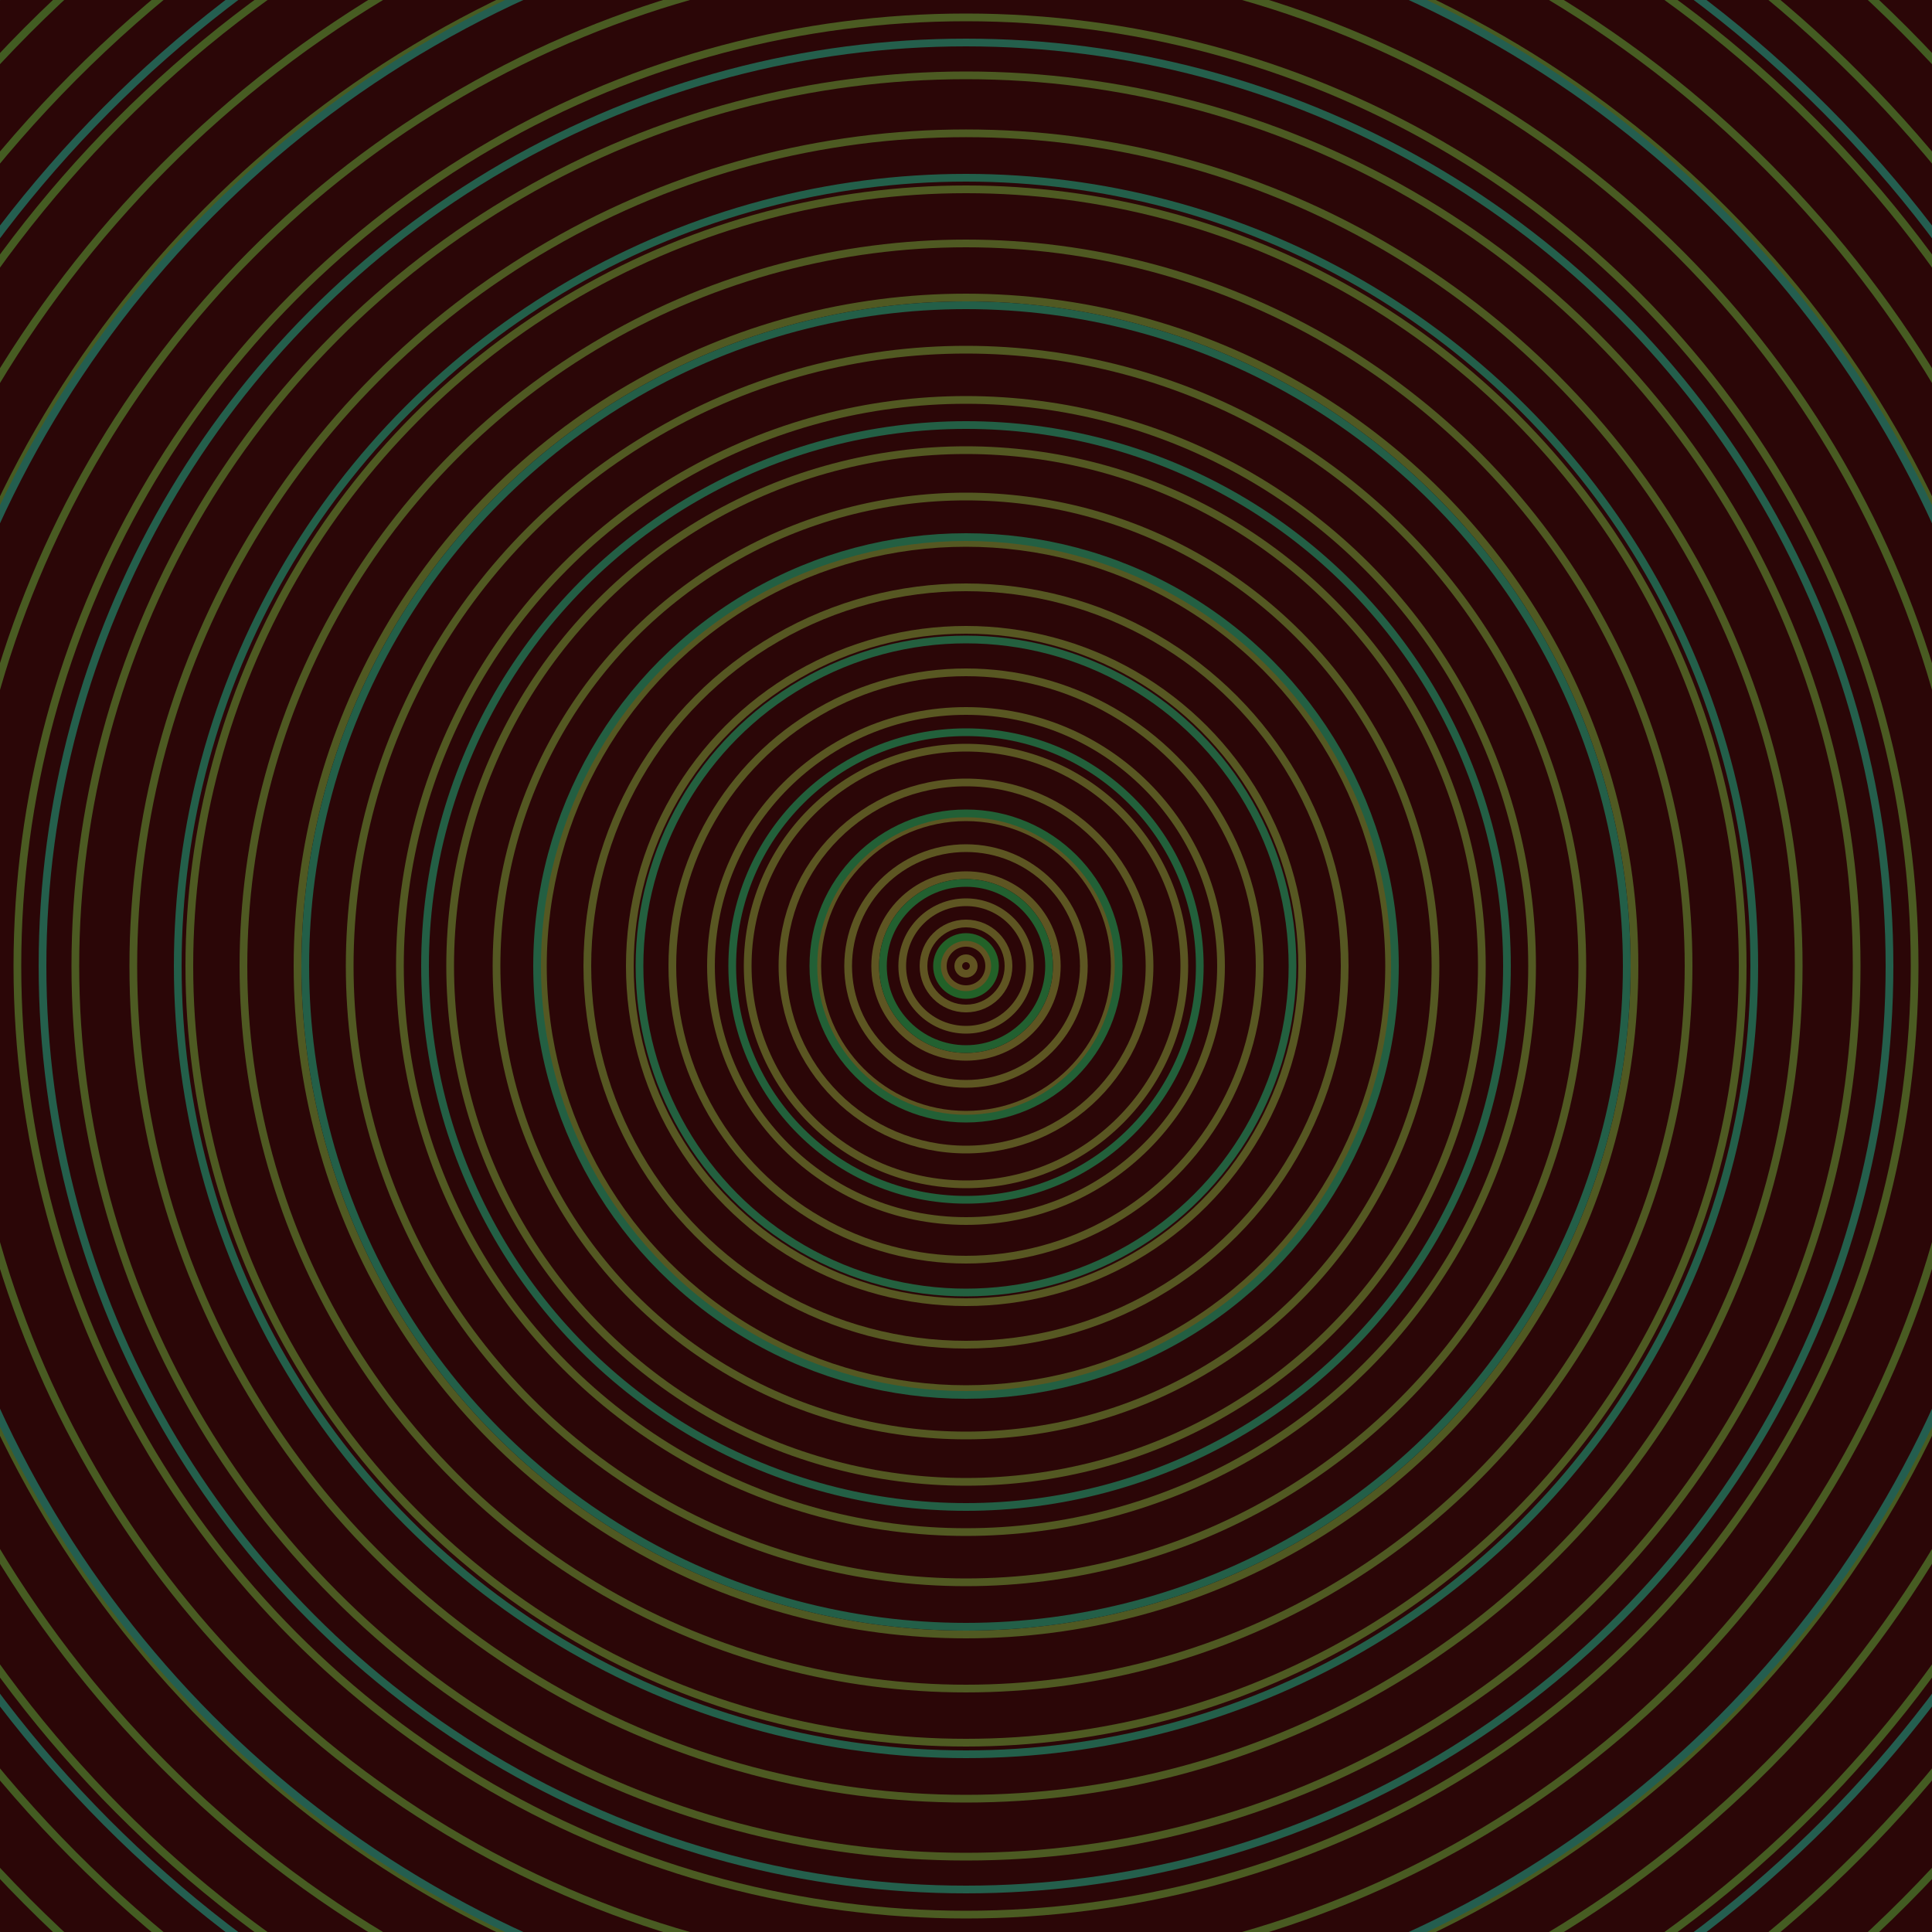 <svg xmlns="http://www.w3.org/2000/svg" xmlns:xlink="http://www.w3.org/1999/xlink" version="1.1" viewBox="-0 -0 1 1" width="500" height="500"><rect x="0" y="0" width="1" height="1" fill="#2b0607"></rect><rect x="0" y="0" width="1" height="1" fill="#2b0607"></rect><g><g><circle cx="0.5" cy="0.5" r="0.004" stroke="#615422" fill="none" stroke-width="0.004"><animate data-id="a0" attributeName="stroke" begin="indefinate" dur="0.1s" from="#00c5c1" to="#615422"></animate></circle><circle cx="0.5" cy="0.5" r="0.012" stroke="#605422" fill="none" stroke-width="0.004"><animate data-id="a1" attributeName="stroke" begin="indefinate" dur="0.1s" from="#00c5c1" to="#615422"></animate></circle><circle cx="0.5" cy="0.5" r="0.022" stroke="#5f5522" fill="none" stroke-width="0.004"><animate data-id="a2" attributeName="stroke" begin="indefinate" dur="0.1s" from="#00c5c1" to="#615422"></animate></circle><circle cx="0.5" cy="0.5" r="0.033" stroke="#5e5522" fill="none" stroke-width="0.004"><animate data-id="a3" attributeName="stroke" begin="indefinate" dur="0.1s" from="#00c5c1" to="#615422"></animate></circle><circle cx="0.5" cy="0.5" r="0.047" stroke="#5e5522" fill="none" stroke-width="0.004"><animate data-id="a4" attributeName="stroke" begin="indefinate" dur="0.1s" from="#00c5c1" to="#615422"></animate></circle><circle cx="0.5" cy="0.5" r="0.061" stroke="#5d5622" fill="none" stroke-width="0.004"><animate data-id="a5" attributeName="stroke" begin="indefinate" dur="0.1s" from="#00c5c1" to="#615422"></animate></circle><circle cx="0.5" cy="0.5" r="0.077" stroke="#5c5622" fill="none" stroke-width="0.004"><animate data-id="a6" attributeName="stroke" begin="indefinate" dur="0.1s" from="#00c5c1" to="#615422"></animate></circle><circle cx="0.5" cy="0.5" r="0.095" stroke="#5b5622" fill="none" stroke-width="0.004"><animate data-id="a7" attributeName="stroke" begin="indefinate" dur="0.1s" from="#00c5c1" to="#615422"></animate></circle><circle cx="0.5" cy="0.5" r="0.113" stroke="#5a5622" fill="none" stroke-width="0.004"><animate data-id="a8" attributeName="stroke" begin="indefinate" dur="0.1s" from="#00c5c1" to="#615422"></animate></circle><circle cx="0.5" cy="0.5" r="0.132" stroke="#595722" fill="none" stroke-width="0.004"><animate data-id="a9" attributeName="stroke" begin="indefinate" dur="0.1s" from="#00c5c1" to="#615422"></animate></circle><circle cx="0.5" cy="0.5" r="0.152" stroke="#585722" fill="none" stroke-width="0.004"><animate data-id="a10" attributeName="stroke" begin="indefinate" dur="0.1s" from="#00c5c1" to="#615422"></animate></circle><circle cx="0.5" cy="0.5" r="0.174" stroke="#575722" fill="none" stroke-width="0.004"><animate data-id="a11" attributeName="stroke" begin="indefinate" dur="0.1s" from="#00c5c1" to="#615422"></animate></circle><circle cx="0.5" cy="0.5" r="0.196" stroke="#565722" fill="none" stroke-width="0.004"><animate data-id="a12" attributeName="stroke" begin="indefinate" dur="0.1s" from="#00c5c1" to="#615422"></animate></circle><circle cx="0.5" cy="0.5" r="0.219" stroke="#555822" fill="none" stroke-width="0.004"><animate data-id="a13" attributeName="stroke" begin="indefinate" dur="0.1s" from="#00c5c1" to="#615422"></animate></circle><circle cx="0.5" cy="0.5" r="0.243" stroke="#545822" fill="none" stroke-width="0.004"><animate data-id="a14" attributeName="stroke" begin="indefinate" dur="0.1s" from="#00c5c1" to="#615422"></animate></circle><circle cx="0.5" cy="0.5" r="0.267" stroke="#535822" fill="none" stroke-width="0.004"><animate data-id="a15" attributeName="stroke" begin="indefinate" dur="0.1s" from="#00c5c1" to="#615422"></animate></circle><circle cx="0.5" cy="0.5" r="0.293" stroke="#525922" fill="none" stroke-width="0.004"><animate data-id="a16" attributeName="stroke" begin="indefinate" dur="0.1s" from="#00c5c1" to="#615422"></animate></circle><circle cx="0.5" cy="0.5" r="0.319" stroke="#515922" fill="none" stroke-width="0.004"><animate data-id="a17" attributeName="stroke" begin="indefinate" dur="0.1s" from="#00c5c1" to="#615422"></animate></circle><circle cx="0.5" cy="0.5" r="0.346" stroke="#505922" fill="none" stroke-width="0.004"><animate data-id="a18" attributeName="stroke" begin="indefinate" dur="0.1s" from="#00c5c1" to="#615422"></animate></circle><circle cx="0.5" cy="0.5" r="0.374" stroke="#4f5922" fill="none" stroke-width="0.004"><animate data-id="a19" attributeName="stroke" begin="indefinate" dur="0.1s" from="#00c5c1" to="#615422"></animate></circle><circle cx="0.5" cy="0.5" r="0.402" stroke="#4e5a22" fill="none" stroke-width="0.004"><animate data-id="a20" attributeName="stroke" begin="indefinate" dur="0.1s" from="#00c5c1" to="#615422"></animate></circle><circle cx="0.5" cy="0.5" r="0.431" stroke="#4d5a22" fill="none" stroke-width="0.004"><animate data-id="a21" attributeName="stroke" begin="indefinate" dur="0.1s" from="#00c5c1" to="#615422"></animate></circle><circle cx="0.5" cy="0.5" r="0.461" stroke="#4c5a22" fill="none" stroke-width="0.004"><animate data-id="a22" attributeName="stroke" begin="indefinate" dur="0.1s" from="#00c5c1" to="#615422"></animate></circle><circle cx="0.5" cy="0.5" r="0.491" stroke="#4b5b22" fill="none" stroke-width="0.004"><animate data-id="a23" attributeName="stroke" begin="indefinate" dur="0.1s" from="#00c5c1" to="#615422"></animate></circle><circle cx="0.5" cy="0.5" r="0.522" stroke="#495b22" fill="none" stroke-width="0.004"><animate data-id="a24" attributeName="stroke" begin="indefinate" dur="0.1s" from="#00c5c1" to="#615422"></animate></circle><circle cx="0.5" cy="0.5" r="0.554" stroke="#485b22" fill="none" stroke-width="0.004"><animate data-id="a25" attributeName="stroke" begin="indefinate" dur="0.1s" from="#00c5c1" to="#615422"></animate></circle><circle cx="0.5" cy="0.5" r="0.586" stroke="#475c22" fill="none" stroke-width="0.004"><animate data-id="a26" attributeName="stroke" begin="indefinate" dur="0.1s" from="#00c5c1" to="#615422"></animate></circle><circle cx="0.5" cy="0.5" r="0.619" stroke="#455c22" fill="none" stroke-width="0.004"><animate data-id="a27" attributeName="stroke" begin="indefinate" dur="0.1s" from="#00c5c1" to="#615422"></animate></circle><circle cx="0.5" cy="0.5" r="0.652" stroke="#445c22" fill="none" stroke-width="0.004"><animate data-id="a28" attributeName="stroke" begin="indefinate" dur="0.1s" from="#00c5c1" to="#615422"></animate></circle><circle cx="0.5" cy="0.5" r="0.686" stroke="#425c22" fill="none" stroke-width="0.004"><animate data-id="a29" attributeName="stroke" begin="indefinate" dur="0.1s" from="#00c5c1" to="#615422"></animate></circle><circle cx="0.5" cy="0.5" r="0.721" stroke="#405d22" fill="none" stroke-width="0.004"><animate data-id="a30" attributeName="stroke" begin="indefinate" dur="0.1s" from="#00c5c1" to="#615422"></animate></circle><circle cx="0.5" cy="0.5" r="0.756" stroke="#3f5d22" fill="none" stroke-width="0.004"><animate data-id="a31" attributeName="stroke" begin="indefinate" dur="0.1s" from="#00c5c1" to="#615422"></animate></circle><circle cx="0.5" cy="0.5" r="0.792" stroke="#3d5d22" fill="none" stroke-width="0.004"><animate data-id="a32" attributeName="stroke" begin="indefinate" dur="0.1s" from="#00c5c1" to="#615422"></animate></circle><animateTransform attributeName="transform" attributeType="XML" type="translate" values="0.034 0; 0.034 0;" keyTimes="0; 1" dur="0s" repeatCount="1"></animateTransform></g></g><g><g><circle cx="0.5" cy="0.5" r="0.015" stroke="#226128" fill="none" stroke-width="0.004"><animate data-id="b0" attributeName="stroke" begin="indefinate" dur="0.1s" from="#00c5c1" to="#156220"></animate></circle><circle cx="0.5" cy="0.5" r="0.043" stroke="#226030" fill="none" stroke-width="0.004"><animate data-id="b1" attributeName="stroke" begin="indefinate" dur="0.1s" from="#00c5c1" to="#156220"></animate></circle><circle cx="0.5" cy="0.5" r="0.079" stroke="#226036" fill="none" stroke-width="0.004"><animate data-id="b2" attributeName="stroke" begin="indefinate" dur="0.1s" from="#00c5c1" to="#156220"></animate></circle><circle cx="0.5" cy="0.5" r="0.121" stroke="#22603b" fill="none" stroke-width="0.004"><animate data-id="b3" attributeName="stroke" begin="indefinate" dur="0.1s" from="#00c5c1" to="#156220"></animate></circle><circle cx="0.5" cy="0.5" r="0.169" stroke="#23603f" fill="none" stroke-width="0.004"><animate data-id="b4" attributeName="stroke" begin="indefinate" dur="0.1s" from="#00c5c1" to="#156220"></animate></circle><circle cx="0.5" cy="0.5" r="0.222" stroke="#235f42" fill="none" stroke-width="0.004"><animate data-id="b5" attributeName="stroke" begin="indefinate" dur="0.1s" from="#00c5c1" to="#156220"></animate></circle><circle cx="0.5" cy="0.5" r="0.28" stroke="#235f45" fill="none" stroke-width="0.004"><animate data-id="b6" attributeName="stroke" begin="indefinate" dur="0.1s" from="#00c5c1" to="#156220"></animate></circle><circle cx="0.5" cy="0.5" r="0.342" stroke="#235f48" fill="none" stroke-width="0.004"><animate data-id="b7" attributeName="stroke" begin="indefinate" dur="0.1s" from="#00c5c1" to="#156220"></animate></circle><circle cx="0.5" cy="0.5" r="0.408" stroke="#235f4a" fill="none" stroke-width="0.004"><animate data-id="b8" attributeName="stroke" begin="indefinate" dur="0.1s" from="#00c5c1" to="#156220"></animate></circle><circle cx="0.5" cy="0.5" r="0.478" stroke="#245f4c" fill="none" stroke-width="0.004"><animate data-id="b9" attributeName="stroke" begin="indefinate" dur="0.1s" from="#00c5c1" to="#156220"></animate></circle><circle cx="0.5" cy="0.5" r="0.552" stroke="#245e4f" fill="none" stroke-width="0.004"><animate data-id="b10" attributeName="stroke" begin="indefinate" dur="0.1s" from="#00c5c1" to="#156220"></animate></circle><circle cx="0.5" cy="0.5" r="0.628" stroke="#245e50" fill="none" stroke-width="0.004"><animate data-id="b11" attributeName="stroke" begin="indefinate" dur="0.1s" from="#00c5c1" to="#156220"></animate></circle><circle cx="0.5" cy="0.5" r="0.709" stroke="#245e52" fill="none" stroke-width="0.004"><animate data-id="b12" attributeName="stroke" begin="indefinate" dur="0.1s" from="#00c5c1" to="#156220"></animate></circle><circle cx="0.5" cy="0.5" r="0.792" stroke="#245e54" fill="none" stroke-width="0.004"><animate data-id="b13" attributeName="stroke" begin="indefinate" dur="0.1s" from="#00c5c1" to="#156220"></animate></circle><animateTransform attributeName="transform" attributeType="XML" type="translate" values="-0.034 0; -0.034 0;" keyTimes="0; 1" dur="0s" repeatCount="1"></animateTransform></g></g></svg>